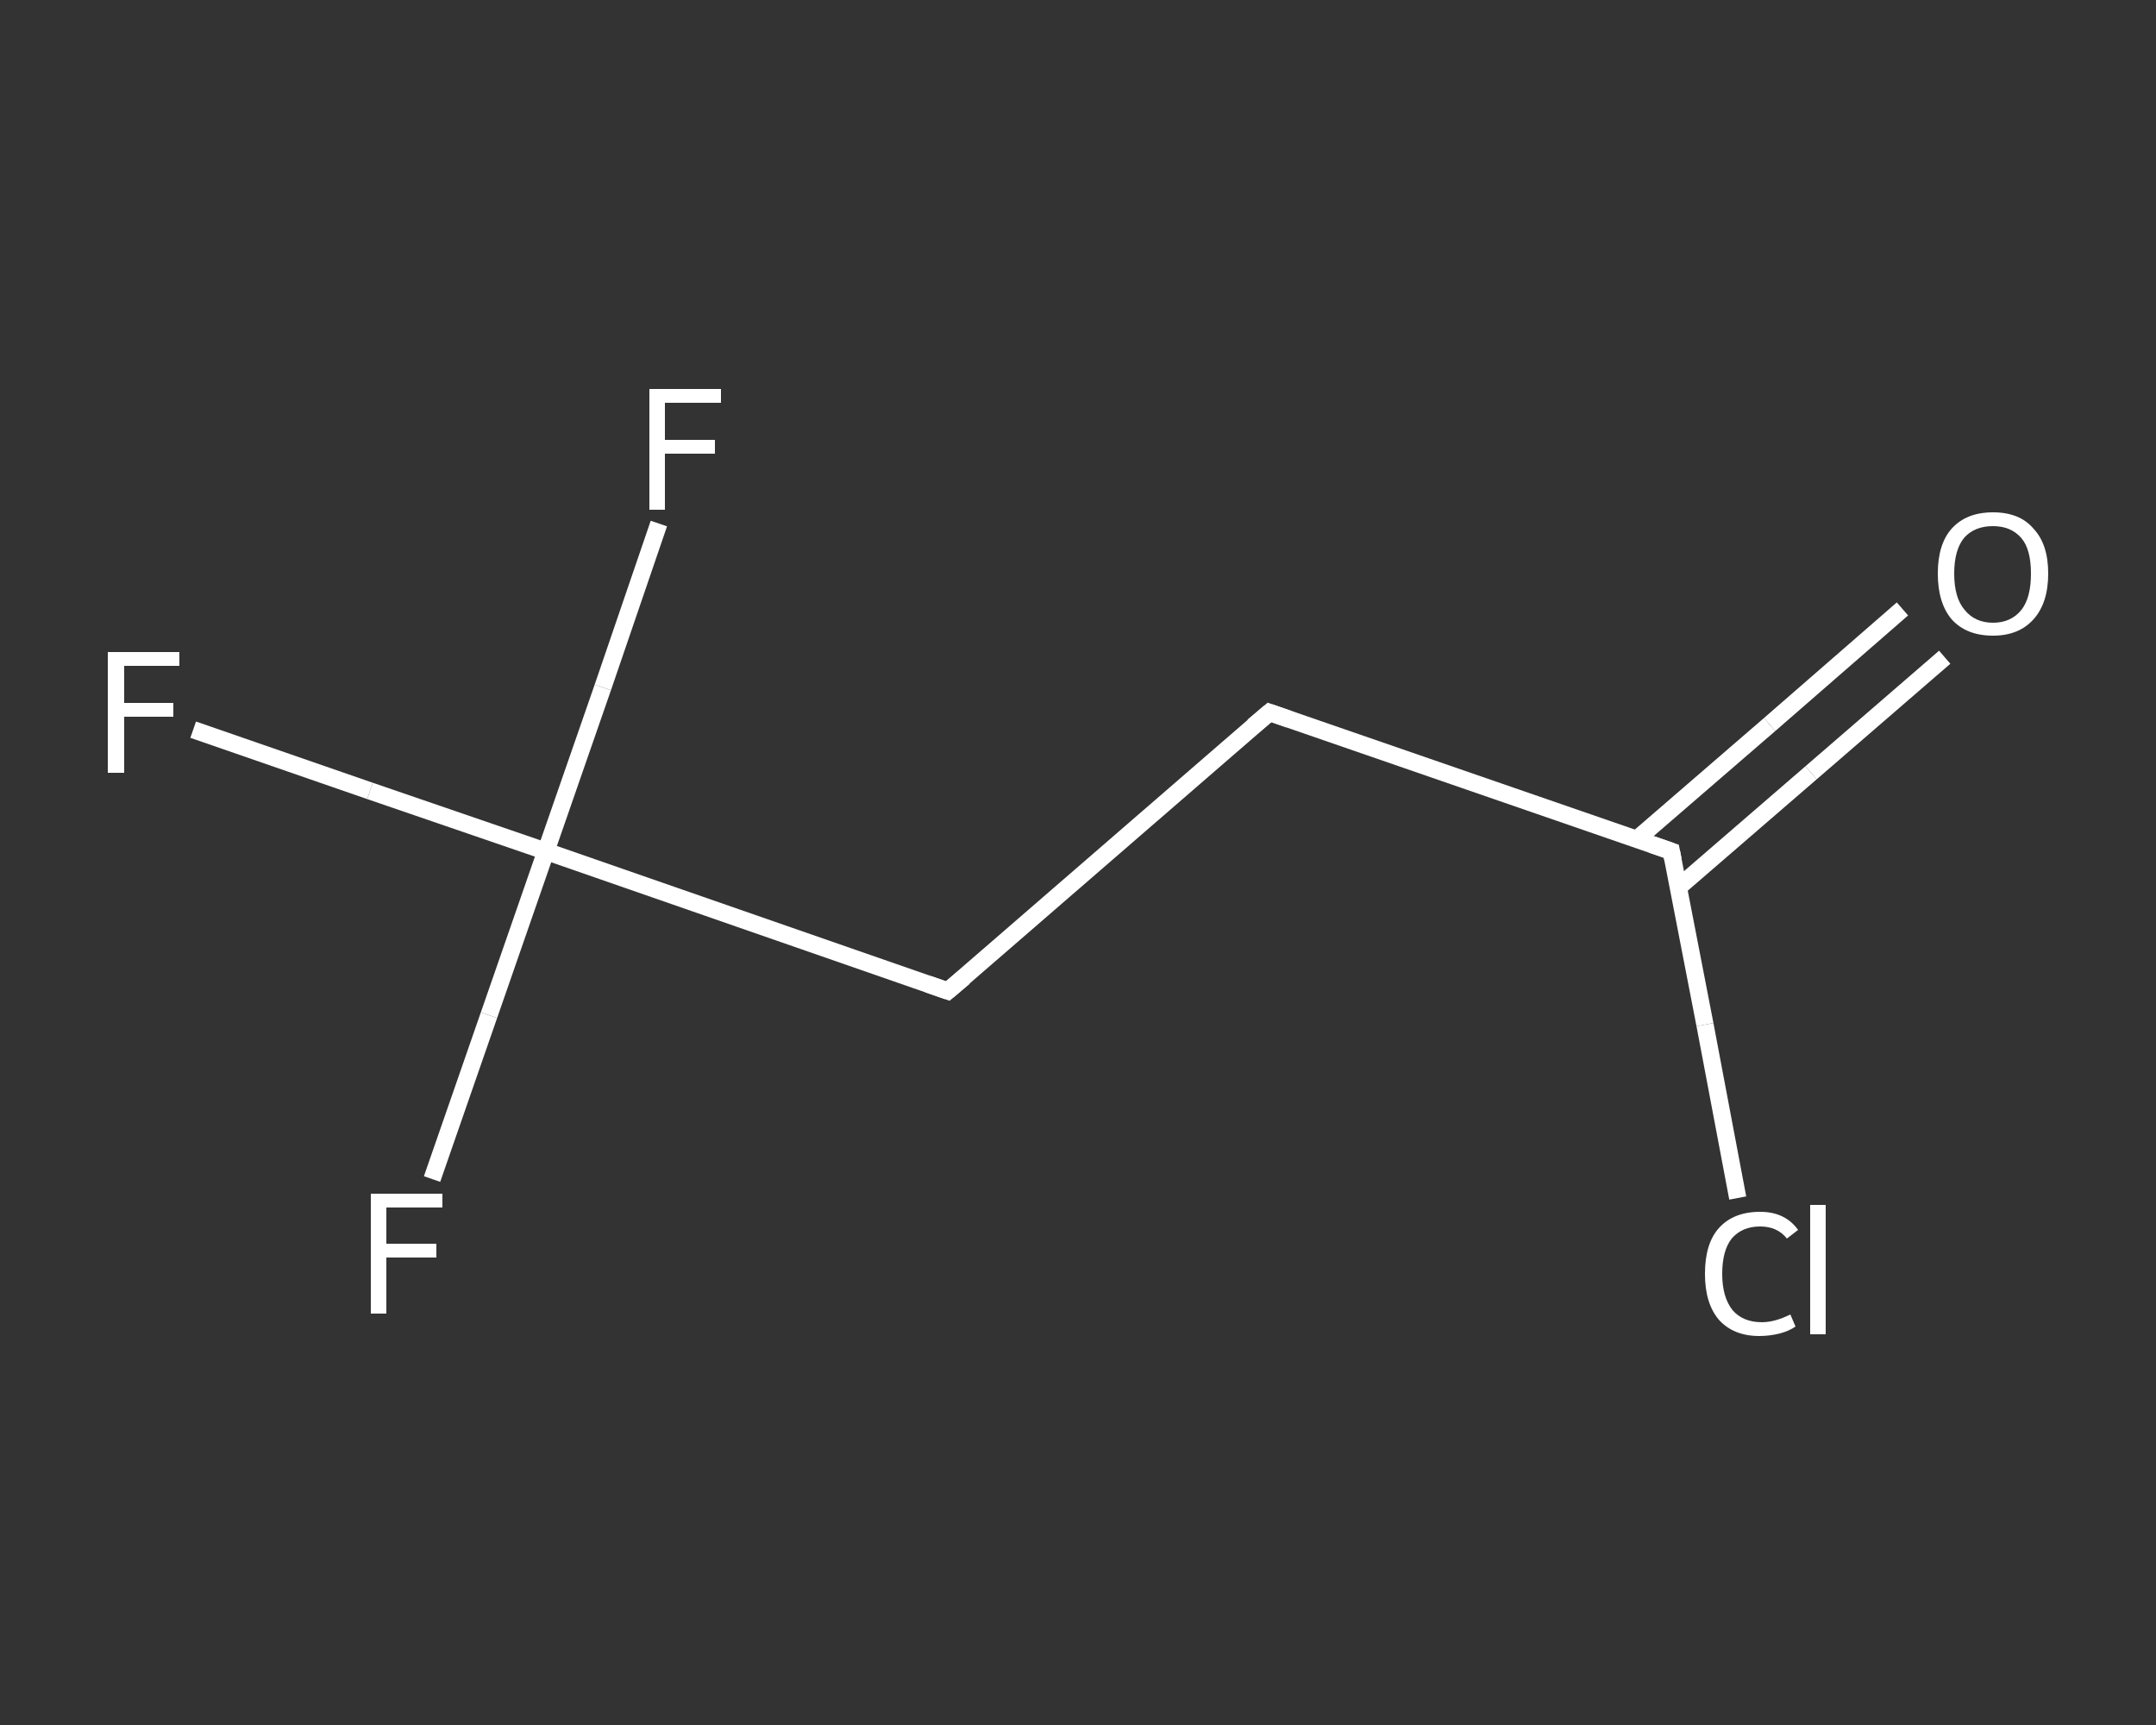 <?xml version='1.0' encoding='iso-8859-1'?>
<svg version='1.1' baseProfile='full'
              xmlns='http://www.w3.org/2000/svg'
                      xmlns:rdkit='http://www.rdkit.org/xml'
                      xmlns:xlink='http://www.w3.org/1999/xlink'
                  xml:space='preserve'
width='250px' height='200px' viewBox='0 0 250 200'>
<rect x="0" y="0" width="250" height="200" fill="#333333" stroke="none"/>
<!-- END OF HEADER -->
<rect style='opacity:1.0;fill:transparent;stroke:none' width='250.0' height='200.0' x='0.0' y='0.0'> </rect>
<path class='bond-0 atom-0 atom-1' d='M 225.5,76.2 L 210.0,89.6' style='fill:none;fill-rule:evenodd;stroke:#FFFFFF;stroke-width:2.0px;stroke-linecap:butt;stroke-linejoin:miter;stroke-opacity:1' />
<path class='bond-0 atom-0 atom-1' d='M 210.0,89.6 L 194.6,102.9' style='fill:none;fill-rule:evenodd;stroke:#FFFFFF;stroke-width:2.0px;stroke-linecap:butt;stroke-linejoin:miter;stroke-opacity:1' />
<path class='bond-0 atom-0 atom-1' d='M 220.6,70.6 L 205.2,84.0' style='fill:none;fill-rule:evenodd;stroke:#FFFFFF;stroke-width:2.0px;stroke-linecap:butt;stroke-linejoin:miter;stroke-opacity:1' />
<path class='bond-0 atom-0 atom-1' d='M 205.2,84.0 L 189.8,97.3' style='fill:none;fill-rule:evenodd;stroke:#FFFFFF;stroke-width:2.0px;stroke-linecap:butt;stroke-linejoin:miter;stroke-opacity:1' />
<path class='bond-1 atom-1 atom-2' d='M 193.8,98.7 L 197.7,118.8' style='fill:none;fill-rule:evenodd;stroke:#FFFFFF;stroke-width:2.0px;stroke-linecap:butt;stroke-linejoin:miter;stroke-opacity:1' />
<path class='bond-1 atom-1 atom-2' d='M 197.7,118.8 L 201.5,138.9' style='fill:none;fill-rule:evenodd;stroke:#FFFFFF;stroke-width:2.0px;stroke-linecap:butt;stroke-linejoin:miter;stroke-opacity:1' />
<path class='bond-2 atom-1 atom-3' d='M 193.8,98.7 L 147.2,82.6' style='fill:none;fill-rule:evenodd;stroke:#FFFFFF;stroke-width:2.0px;stroke-linecap:butt;stroke-linejoin:miter;stroke-opacity:1' />
<path class='bond-3 atom-3 atom-4' d='M 147.2,82.6 L 109.9,114.9' style='fill:none;fill-rule:evenodd;stroke:#FFFFFF;stroke-width:2.0px;stroke-linecap:butt;stroke-linejoin:miter;stroke-opacity:1' />
<path class='bond-4 atom-4 atom-5' d='M 109.9,114.9 L 63.3,98.7' style='fill:none;fill-rule:evenodd;stroke:#FFFFFF;stroke-width:2.0px;stroke-linecap:butt;stroke-linejoin:miter;stroke-opacity:1' />
<path class='bond-5 atom-5 atom-6' d='M 63.3,98.7 L 42.9,91.7' style='fill:none;fill-rule:evenodd;stroke:#FFFFFF;stroke-width:2.0px;stroke-linecap:butt;stroke-linejoin:miter;stroke-opacity:1' />
<path class='bond-5 atom-5 atom-6' d='M 42.9,91.7 L 22.4,84.6' style='fill:none;fill-rule:evenodd;stroke:#FFFFFF;stroke-width:2.0px;stroke-linecap:butt;stroke-linejoin:miter;stroke-opacity:1' />
<path class='bond-6 atom-5 atom-7' d='M 63.3,98.7 L 56.7,117.7' style='fill:none;fill-rule:evenodd;stroke:#FFFFFF;stroke-width:2.0px;stroke-linecap:butt;stroke-linejoin:miter;stroke-opacity:1' />
<path class='bond-6 atom-5 atom-7' d='M 56.7,117.7 L 50.1,136.7' style='fill:none;fill-rule:evenodd;stroke:#FFFFFF;stroke-width:2.0px;stroke-linecap:butt;stroke-linejoin:miter;stroke-opacity:1' />
<path class='bond-7 atom-5 atom-8' d='M 63.3,98.7 L 69.9,79.7' style='fill:none;fill-rule:evenodd;stroke:#FFFFFF;stroke-width:2.0px;stroke-linecap:butt;stroke-linejoin:miter;stroke-opacity:1' />
<path class='bond-7 atom-5 atom-8' d='M 69.9,79.7 L 76.4,60.7' style='fill:none;fill-rule:evenodd;stroke:#FFFFFF;stroke-width:2.0px;stroke-linecap:butt;stroke-linejoin:miter;stroke-opacity:1' />
<path d='M 194.0,99.7 L 193.8,98.7 L 191.5,97.9' style='fill:none;stroke:#FFFFFF;stroke-width:2.0px;stroke-linecap:butt;stroke-linejoin:miter;stroke-opacity:1;' />
<path d='M 149.5,83.4 L 147.2,82.6 L 145.3,84.2' style='fill:none;stroke:#FFFFFF;stroke-width:2.0px;stroke-linecap:butt;stroke-linejoin:miter;stroke-opacity:1;' />
<path d='M 111.8,113.3 L 109.9,114.9 L 107.6,114.1' style='fill:none;stroke:#FFFFFF;stroke-width:2.0px;stroke-linecap:butt;stroke-linejoin:miter;stroke-opacity:1;' />
<path class='atom-0' d='M 224.7 66.5
Q 224.7 63.1, 226.3 61.3
Q 228.0 59.4, 231.1 59.4
Q 234.2 59.4, 235.8 61.3
Q 237.5 63.1, 237.5 66.5
Q 237.5 69.9, 235.8 71.8
Q 234.1 73.7, 231.1 73.7
Q 228.0 73.7, 226.3 71.8
Q 224.7 69.9, 224.7 66.5
M 231.1 72.2
Q 233.2 72.2, 234.4 70.7
Q 235.5 69.3, 235.5 66.5
Q 235.5 63.7, 234.4 62.4
Q 233.2 61.0, 231.1 61.0
Q 229.0 61.0, 227.8 62.3
Q 226.6 63.7, 226.6 66.5
Q 226.6 69.3, 227.8 70.7
Q 229.0 72.2, 231.1 72.2
' fill='#FFFFFF'/>
<path class='atom-2' d='M 197.7 147.7
Q 197.7 144.2, 199.3 142.4
Q 201.0 140.5, 204.1 140.5
Q 207.0 140.5, 208.5 142.6
L 207.2 143.6
Q 206.1 142.2, 204.1 142.2
Q 202.0 142.2, 200.8 143.6
Q 199.7 145.0, 199.7 147.7
Q 199.7 150.4, 200.9 151.9
Q 202.1 153.3, 204.3 153.3
Q 205.8 153.3, 207.6 152.4
L 208.2 153.8
Q 207.5 154.3, 206.4 154.6
Q 205.2 154.9, 204.0 154.9
Q 201.0 154.9, 199.3 153.0
Q 197.7 151.1, 197.7 147.7
' fill='#FFFFFF'/>
<path class='atom-2' d='M 209.9 139.7
L 211.7 139.7
L 211.7 154.7
L 209.9 154.7
L 209.9 139.7
' fill='#FFFFFF'/>
<path class='atom-6' d='M 12.5 75.6
L 20.8 75.6
L 20.8 77.2
L 14.4 77.2
L 14.4 81.5
L 20.1 81.5
L 20.1 83.1
L 14.4 83.1
L 14.4 89.6
L 12.5 89.6
L 12.5 75.6
' fill='#FFFFFF'/>
<path class='atom-7' d='M 43.0 138.4
L 51.3 138.4
L 51.3 140.0
L 44.8 140.0
L 44.8 144.2
L 50.6 144.2
L 50.6 145.8
L 44.8 145.8
L 44.8 152.3
L 43.0 152.3
L 43.0 138.4
' fill='#FFFFFF'/>
<path class='atom-8' d='M 75.3 45.1
L 83.6 45.1
L 83.6 46.7
L 77.1 46.7
L 77.1 51.0
L 82.9 51.0
L 82.9 52.6
L 77.1 52.6
L 77.1 59.1
L 75.3 59.1
L 75.3 45.1
' fill='#FFFFFF'/>
</svg>
